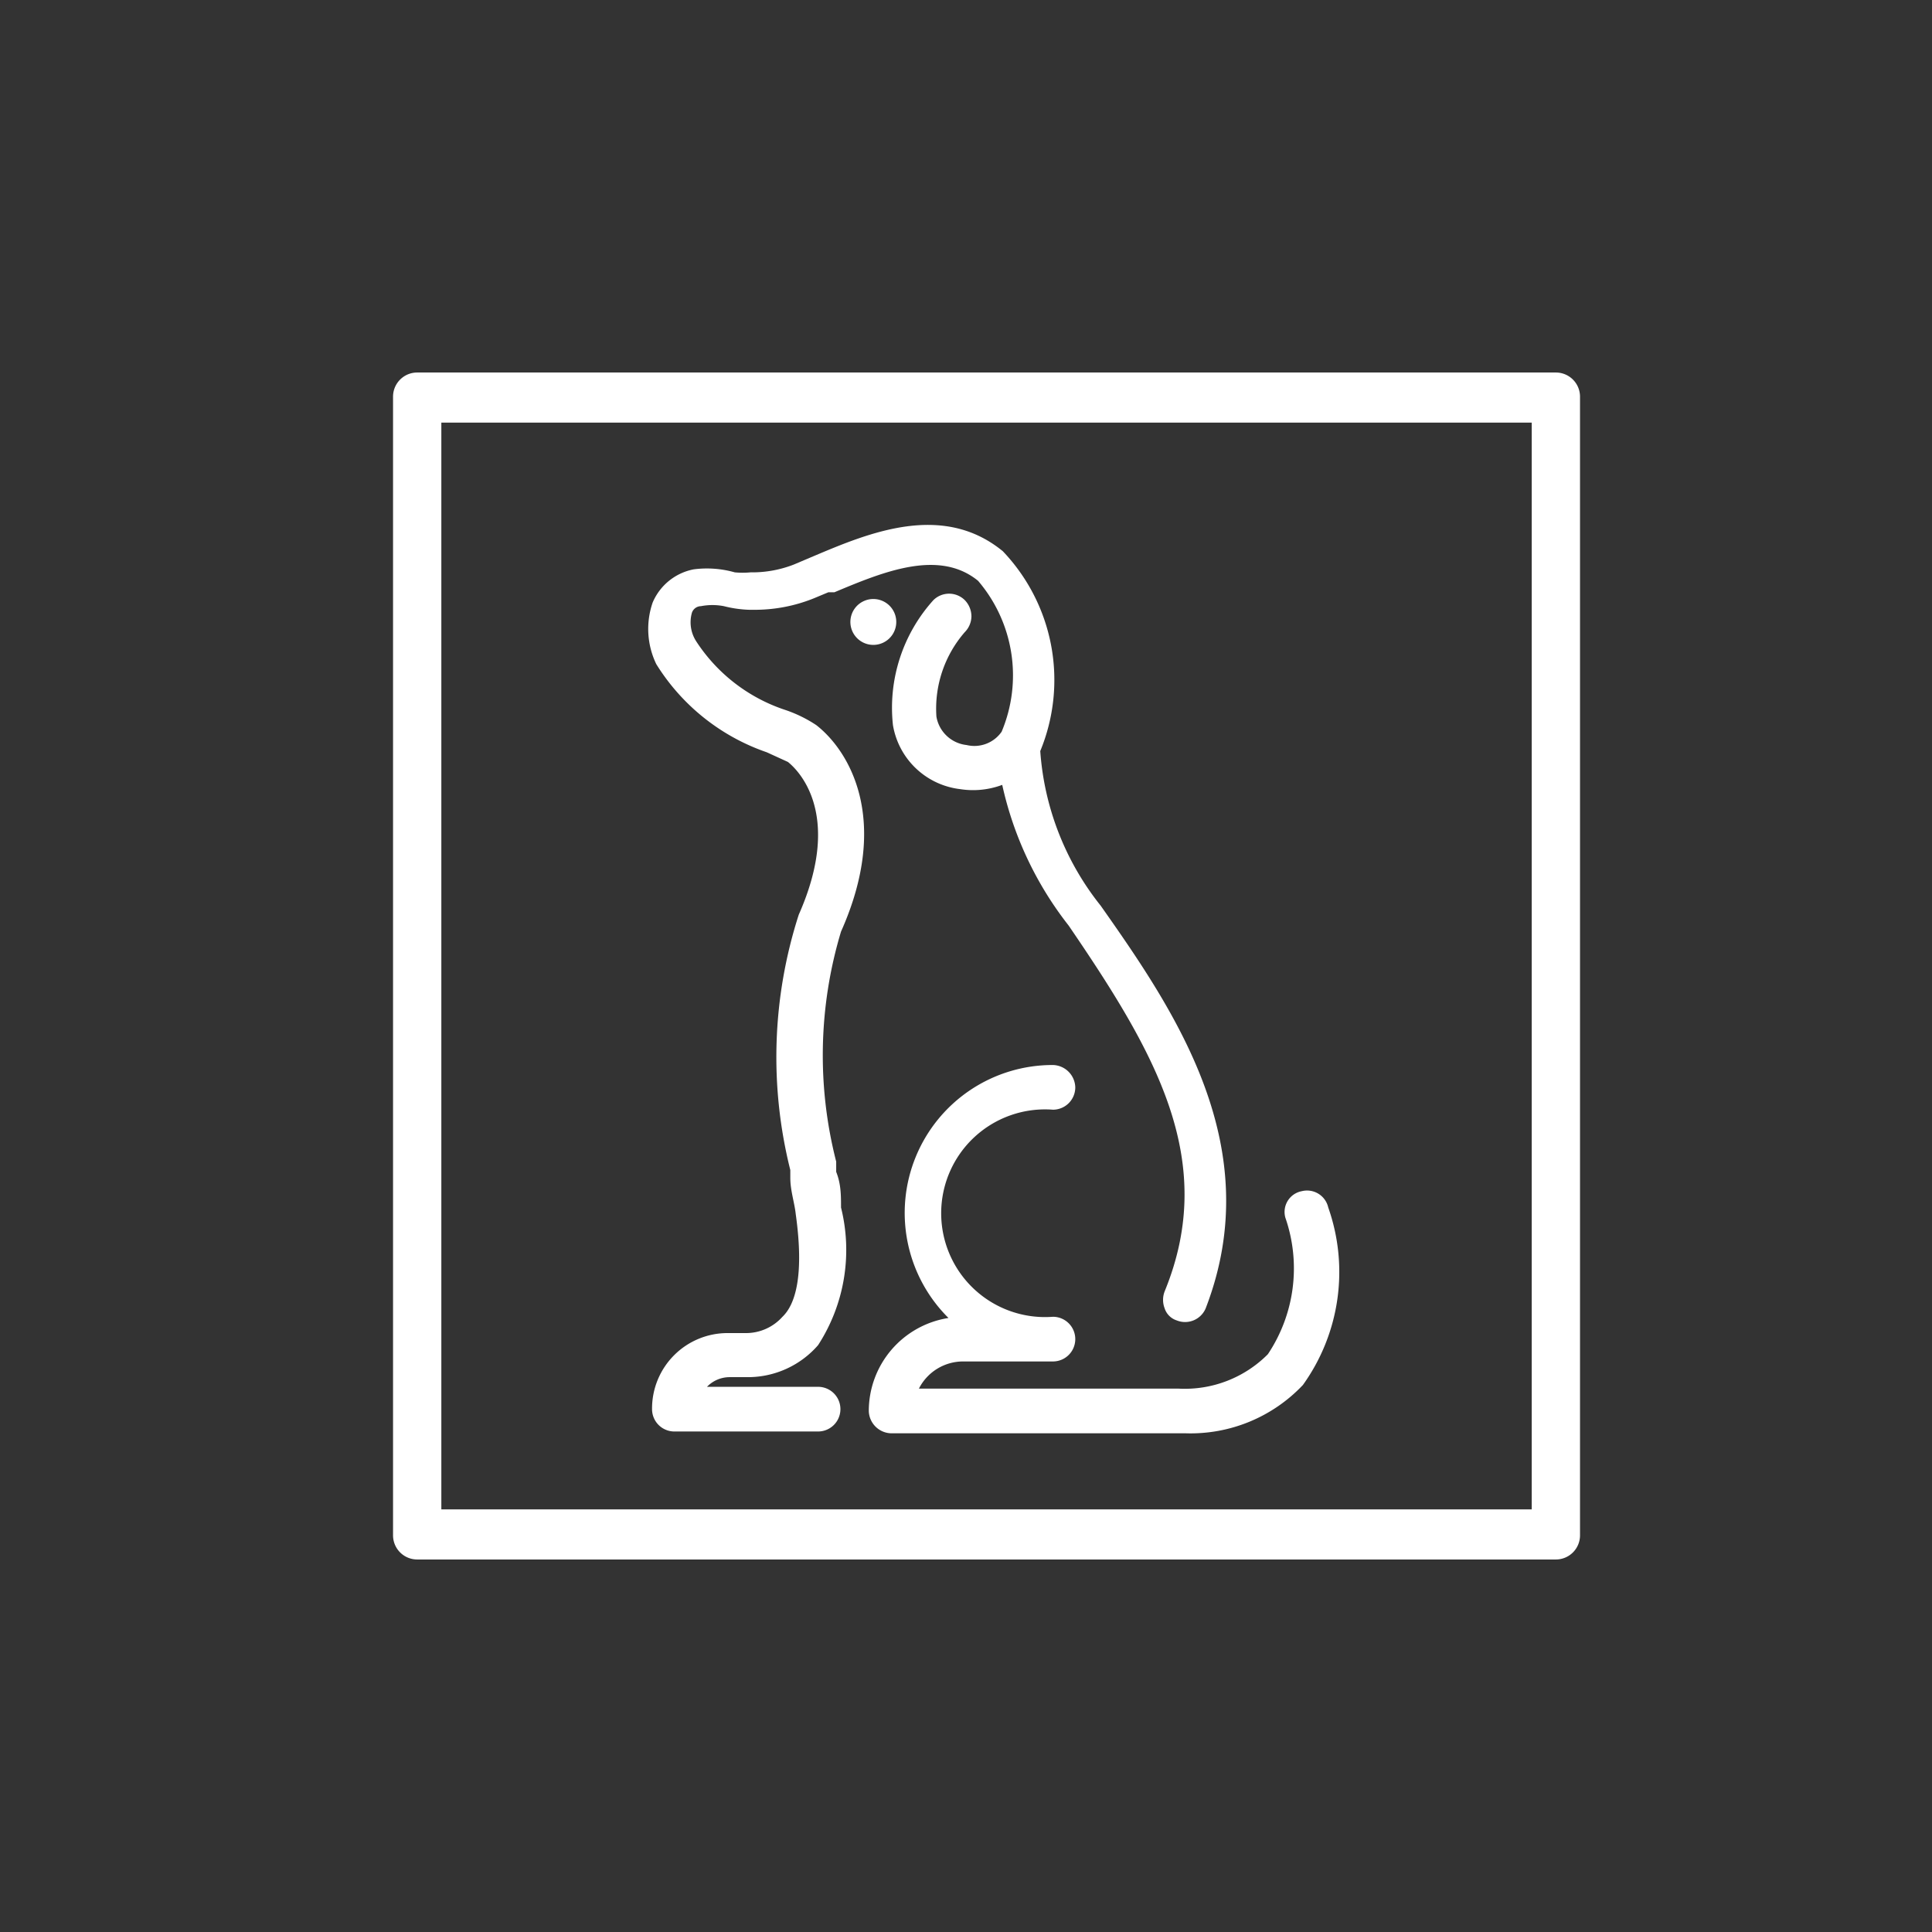 <?xml version="1.0" encoding="utf-8"?>
<svg xmlns="http://www.w3.org/2000/svg" data-name="Calque 1" viewBox="0 0 32 32">
  <rect x="0" y="0" width="32" height="32" fill="#333333" stroke="none"/>
  <path d="M25.77 6.17H6.91a.4.4 0 00-.4.4v18.86a.4.4 0 00.4.4h18.86a.4.4 0 00.4-.4V6.57a.4.4 0 00-.4-.4zM25.37 25H7.31V7h18.06z" fill="#ffffff"/>
  <path d="M14.84 10.24a.38.38 0 00-.75 0 .38.38 0 10.75 0z" fill="#ffffff"/>
  <path d="M12.7 12.46l.35.16c.1.08.95.79.18 2.53a7.69 7.69 0 00-.14 4.23v.13c0 .21.07.41.09.6.14 1 0 1.49-.22 1.7a.81.81 0 01-.6.27h-.3a1.25 1.25 0 00-1.26 1.26.37.37 0 00.37.37h2.38a.37.37 0 100-.74h-1.84a.52.52 0 01.37-.16h.31a1.54 1.54 0 001.16-.53 2.9 2.9 0 00.38-2.28c0-.2 0-.39-.08-.59v-.17a7.1 7.1 0 01.08-3.81c.83-1.86.13-3-.41-3.42a2.2 2.2 0 00-.51-.25 2.81 2.81 0 01-1.48-1.14.58.58 0 01-.07-.47.16.16 0 01.15-.11 1 1 0 01.38 0 1.93 1.93 0 00.42.06h.07a2.61 2.61 0 001-.19l.24-.1h.1c.81-.34 1.73-.72 2.38-.19a2.41 2.41 0 01.39 2.5.55.55 0 01-.58.22.57.57 0 01-.5-.47 1.93 1.93 0 01.47-1.4.38.38 0 00.11-.26.39.39 0 00-.11-.27.37.37 0 00-.52 0 2.66 2.66 0 00-.67 2.07 1.28 1.28 0 001.11 1.06 1.38 1.38 0 00.7-.07 5.79 5.79 0 001.1 2.33c1.44 2.11 2.48 3.89 1.59 6.06a.39.39 0 000 .28.31.31 0 00.2.2.37.37 0 00.48-.2C21 19 19.47 16.76 18.23 15a4.62 4.62 0 01-1-2.56 3.09 3.09 0 00-.62-3.31c-1-.82-2.23-.3-3.13.08l-.33.14a1.9 1.9 0 01-.67.13h-.05a1.38 1.38 0 01-.26 0 1.69 1.69 0 00-.68-.05.93.93 0 00-.68.55 1.34 1.34 0 00.06 1.02 3.49 3.49 0 001.83 1.46z" fill="#ffffff"/>
  <path d="M19.52 23h-4.3a.82.82 0 01.73-.45h1.49a.37.37 0 100-.74 1.72 1.72 0 110-3.43.37.37 0 00.37-.37.38.38 0 00-.37-.37 2.45 2.45 0 00-1.73 4.19 1.56 1.56 0 00-1.32 1.54.38.38 0 00.37.37h4.88a2.56 2.56 0 001.94-.8A3.21 3.21 0 0022 20a.36.36 0 00-.44-.27.35.35 0 00-.27.44 2.56 2.56 0 01-.29 2.26 1.94 1.94 0 01-1.48.57z" fill="#ffffff"/>
</svg>